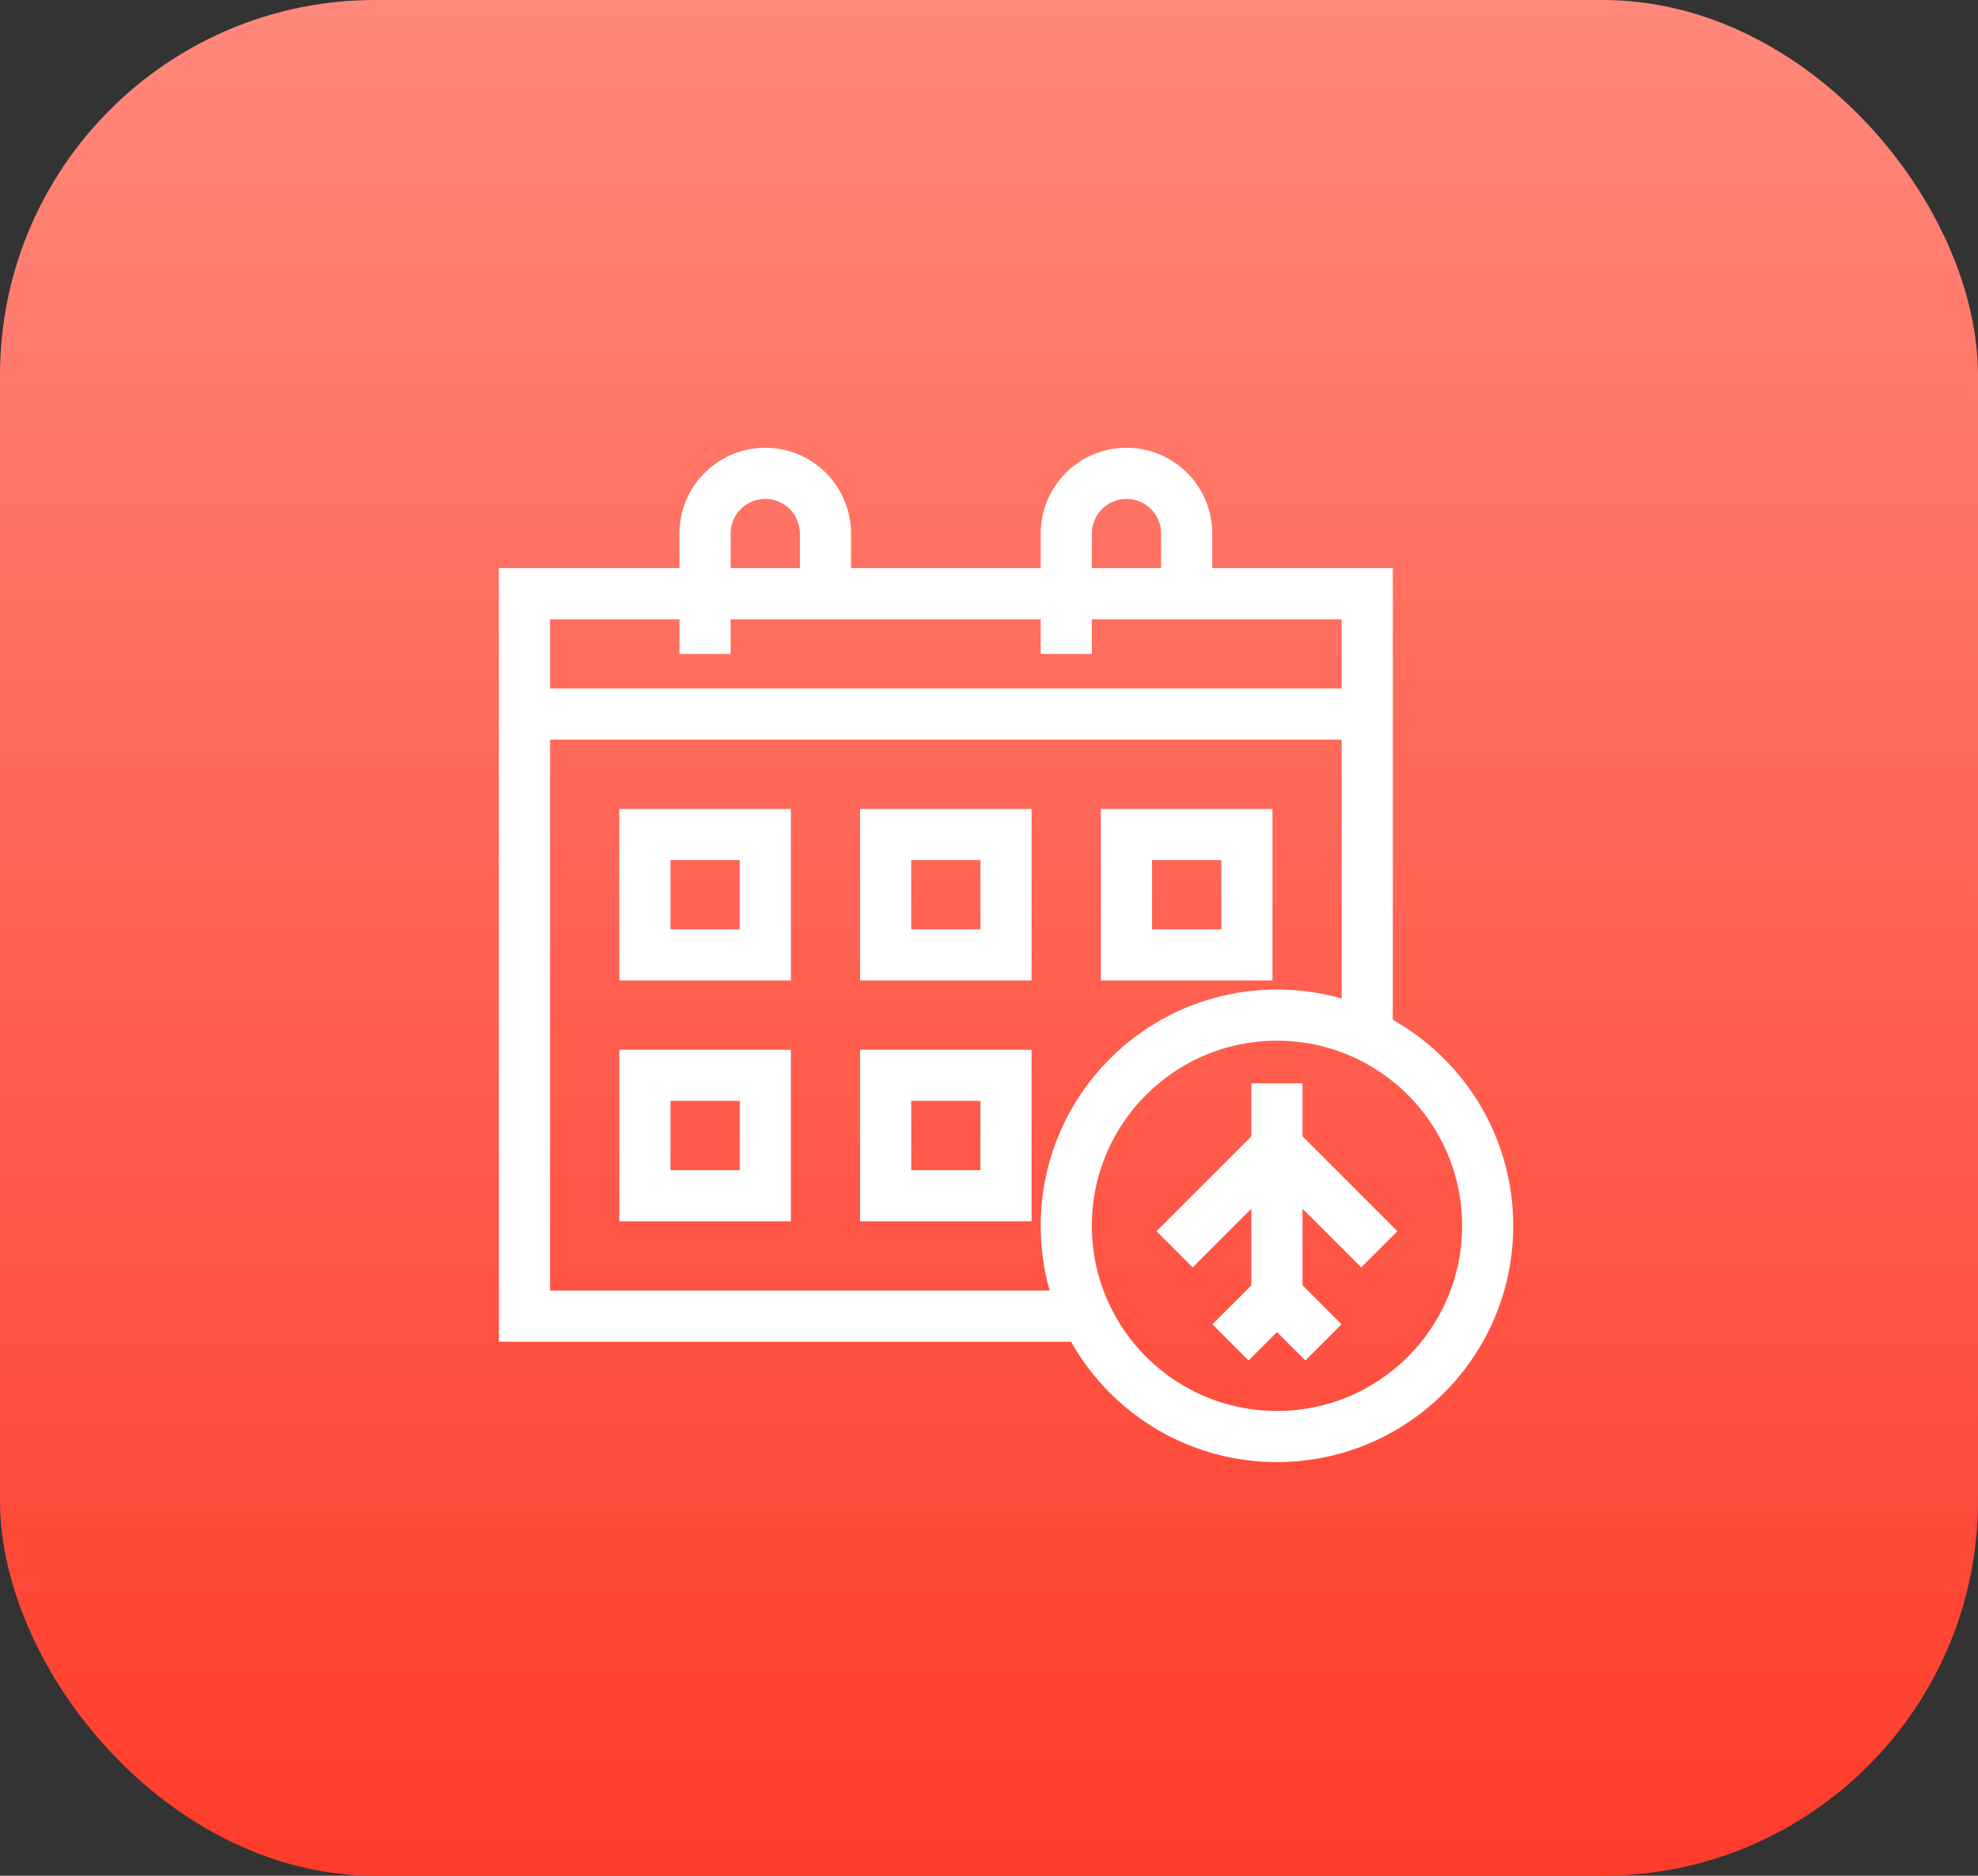 <svg xmlns="http://www.w3.org/2000/svg" width="58" height="55" viewBox="0 0 58 55" fill="none"><rect x="0" y="0" width="58" height="55" fill="#333333" stroke="none"/><rect width="58" height="55" rx="11" fill="url(#paint0_linear_1725_1381)"></rect><g clip-path="url(#clip0_1725_1381)"><path d="M31.86 38.591H15.379V17.409H40.091V30.36" stroke="white" stroke-width="1.5" stroke-miterlimit="10"></path><path d="M34.441 36.632L37.443 33.63L40.445 36.632" stroke="white" stroke-width="1.5" stroke-miterlimit="10"></path><path d="M36.08 39.361L37.444 37.998L38.807 39.361" stroke="white" stroke-width="1.5" stroke-miterlimit="10"></path><path d="M37.443 37.998V31.765" stroke="white" stroke-width="1.5" stroke-miterlimit="10"></path><path d="M37.444 42.121C40.856 42.121 43.622 39.355 43.622 35.943C43.622 32.531 40.856 29.765 37.444 29.765C34.032 29.765 31.266 32.531 31.266 35.943C31.266 39.355 34.032 42.121 37.444 42.121Z" stroke="white" stroke-width="1.5" stroke-miterlimit="10"></path><path d="M15.379 20.939H40.091" stroke="white" stroke-width="1.5" stroke-miterlimit="10"></path><path d="M22.44 24.47H18.91V28H22.44V24.47Z" stroke="white" stroke-width="1.5" stroke-miterlimit="10"></path><path d="M29.499 24.47H25.969V28H29.499V24.47Z" stroke="white" stroke-width="1.5" stroke-miterlimit="10"></path><path d="M36.562 24.47H33.031V28H36.562V24.47Z" stroke="white" stroke-width="1.5" stroke-miterlimit="10"></path><path d="M22.44 31.53H18.91V35.06H22.44V31.53Z" stroke="white" stroke-width="1.5" stroke-miterlimit="10"></path><path d="M29.499 31.53H25.969V35.06H29.499V31.53Z" stroke="white" stroke-width="1.5" stroke-miterlimit="10"></path><path d="M31.266 19.174V15.644C31.266 14.669 32.056 13.879 33.031 13.879C34.006 13.879 34.796 14.669 34.796 15.644V17.409" stroke="white" stroke-width="1.5" stroke-miterlimit="10"></path><path d="M20.674 19.174V15.644C20.674 14.669 21.464 13.879 22.439 13.879C23.414 13.879 24.204 14.669 24.204 15.644V17.409" stroke="white" stroke-width="1.5" stroke-miterlimit="10"></path></g><defs><linearGradient id="paint0_linear_1725_1381" x1="29" y1="0" x2="29" y2="55" gradientUnits="userSpaceOnUse"><stop stop-color="#FF887A"></stop><stop offset="1" stop-color="#FF3C2B"></stop></linearGradient><clipPath id="clip0_1725_1381"><rect width="30" height="30" fill="white" transform="translate(14.5 13)"></rect></clipPath></defs></svg>